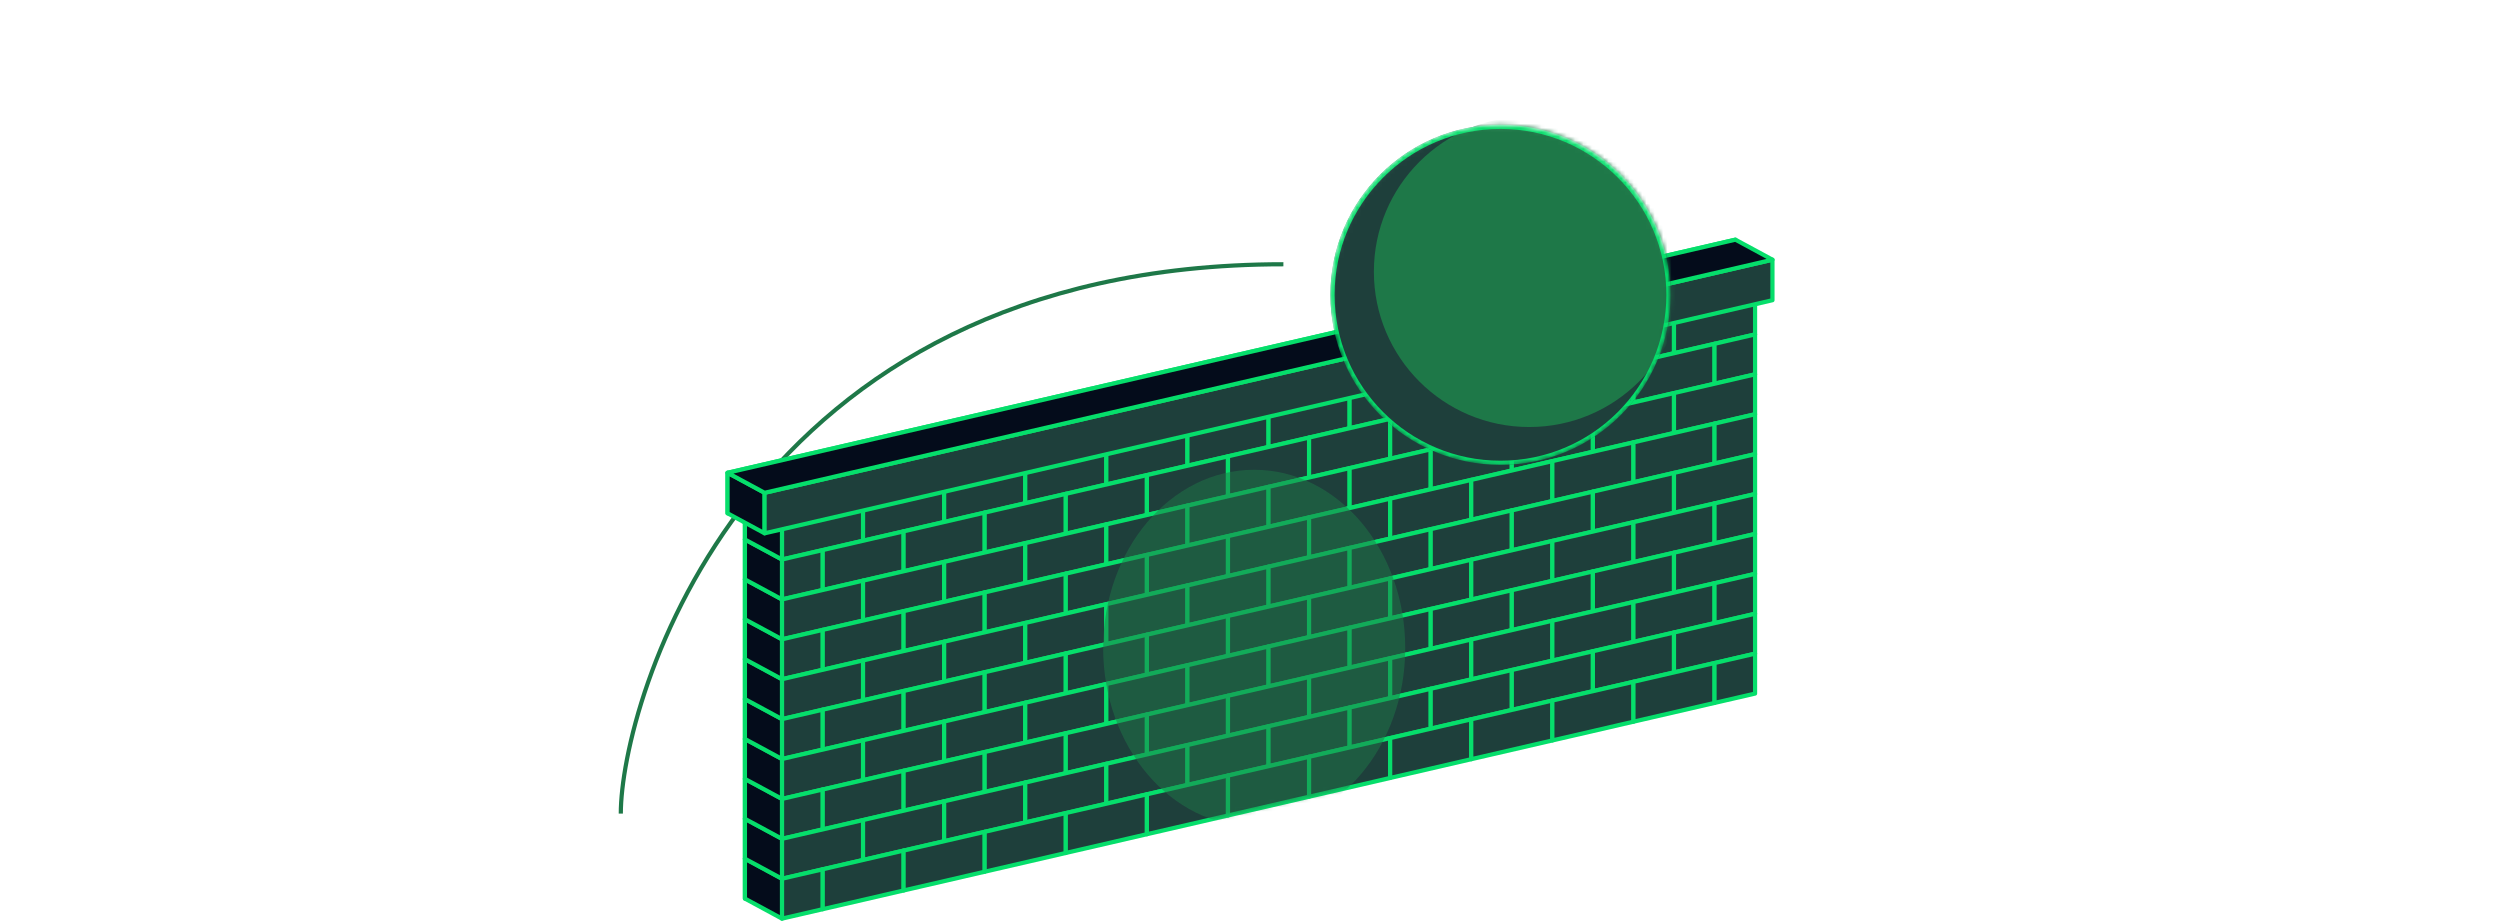 <svg width="596" height="220" viewBox="0 0 596 220" fill="none" xmlns="http://www.w3.org/2000/svg">
<path d="M305.959 63C176.992 63 148 167.972 148 193.966" stroke="#1E7848"/>
<path d="M196.92 124.139L177.59 128.611V119.099L196.92 114.627V124.139Z" fill="#040C1B" stroke="#06DE6B" stroke-miterlimit="10" stroke-linecap="round" stroke-linejoin="round"/>
<path d="M187.255 135.885L177.59 138.123V128.611L187.255 126.373V135.885Z" fill="#040C1B" stroke="#06DE6B" stroke-miterlimit="10" stroke-linecap="round" stroke-linejoin="round"/>
<path d="M196.92 143.163L177.59 147.635V138.123L196.92 133.651V143.163Z" fill="#040C1B" stroke="#06DE6B" stroke-miterlimit="10" stroke-linecap="round" stroke-linejoin="round"/>
<path d="M187.255 154.914L177.59 157.148V147.635L187.255 145.402V154.914Z" fill="#040C1B" stroke="#06DE6B" stroke-miterlimit="10" stroke-linecap="round" stroke-linejoin="round"/>
<path d="M196.92 162.187L177.59 166.659V157.147L196.92 152.675V162.187Z" fill="#040C1B" stroke="#06DE6B" stroke-miterlimit="10" stroke-linecap="round" stroke-linejoin="round"/>
<path d="M187.255 173.938L177.59 176.171V166.659L187.255 164.426V173.938Z" fill="#040C1B" stroke="#06DE6B" stroke-miterlimit="10" stroke-linecap="round" stroke-linejoin="round"/>
<path d="M196.92 181.216L177.59 185.688V176.171L196.92 171.699V181.216Z" fill="#040C1B" stroke="#06DE6B" stroke-miterlimit="10" stroke-linecap="round" stroke-linejoin="round"/>
<path d="M187.255 192.962L177.59 195.2V185.688L187.255 183.45V192.962Z" fill="#040C1B" stroke="#06DE6B" stroke-miterlimit="10" stroke-linecap="round" stroke-linejoin="round"/>
<path d="M196.92 200.242L177.59 204.714V195.202L196.92 190.73V200.242Z" fill="#040C1B" stroke="#06DE6B" stroke-miterlimit="10" stroke-linecap="round" stroke-linejoin="round"/>
<path d="M187.255 211.991L177.59 214.224V204.712L187.255 202.474V211.991Z" fill="#040C1B" stroke="#06DE6B" stroke-miterlimit="10" stroke-linecap="round" stroke-linejoin="round"/>
<path d="M413.72 57.138L173.447 112.712V122.368L413.72 66.793V57.138Z" fill="#040C1B" stroke="#06DE6B" stroke-miterlimit="10" stroke-linecap="round" stroke-linejoin="round"/>
<path d="M205.753 128.911L186.423 133.382V123.87L205.753 119.398V128.911Z" fill="#1E3F3B" stroke="#06DE6B" stroke-miterlimit="10" stroke-linecap="round" stroke-linejoin="round"/>
<path d="M225.087 124.443L205.752 128.91V119.398L225.087 114.926V124.443Z" fill="#1E3F3B" stroke="#06DE6B" stroke-miterlimit="10" stroke-linecap="round" stroke-linejoin="round"/>
<path d="M244.421 119.971L225.087 124.443V114.926L244.421 110.459V119.971Z" fill="#1E3F3B" stroke="#06DE6B" stroke-miterlimit="10" stroke-linecap="round" stroke-linejoin="round"/>
<path d="M263.75 115.5L244.421 119.972V110.46L263.75 105.988V115.5Z" fill="#1E3F3B" stroke="#06DE6B" stroke-miterlimit="10" stroke-linecap="round" stroke-linejoin="round"/>
<path d="M283.084 111.028L263.75 115.499V105.987L283.084 101.516V111.028Z" fill="#1E3F3B" stroke="#06DE6B" stroke-miterlimit="10" stroke-linecap="round" stroke-linejoin="round"/>
<path d="M302.418 106.556L283.084 111.027V101.515L302.418 97.043V106.556Z" fill="#1E3F3B" stroke="#06DE6B" stroke-miterlimit="10" stroke-linecap="round" stroke-linejoin="round"/>
<path d="M321.748 102.085L302.418 106.557V97.044L321.748 92.573V102.085Z" fill="#1E3F3B" stroke="#06DE6B" stroke-miterlimit="10" stroke-linecap="round" stroke-linejoin="round"/>
<path d="M341.082 97.612L321.748 102.084V92.572L341.082 88.1V97.612Z" fill="#1E3F3B" stroke="#06DE6B" stroke-miterlimit="10" stroke-linecap="round" stroke-linejoin="round"/>
<path d="M360.417 93.14L341.083 97.612V88.1L360.417 83.628V93.14Z" fill="#1E3F3B" stroke="#06DE6B" stroke-miterlimit="10" stroke-linecap="round" stroke-linejoin="round"/>
<path d="M379.745 88.669L360.416 93.141V83.629L379.745 79.157V88.669Z" fill="#1E3F3B" stroke="#06DE6B" stroke-miterlimit="10" stroke-linecap="round" stroke-linejoin="round"/>
<path d="M399.08 84.199L379.746 88.67V79.158L399.08 74.686V84.199Z" fill="#1E3F3B" stroke="#06DE6B" stroke-miterlimit="10" stroke-linecap="round" stroke-linejoin="round"/>
<path d="M418.41 79.727L399.08 84.198V74.686L418.41 70.214V79.727Z" fill="#1E3F3B" stroke="#06DE6B" stroke-miterlimit="10" stroke-linecap="round" stroke-linejoin="round"/>
<path d="M215.422 136.189L196.087 140.661V131.148L215.422 126.677V136.189Z" fill="#1E3F3B" stroke="#06DE6B" stroke-miterlimit="10" stroke-linecap="round" stroke-linejoin="round"/>
<path d="M196.088 140.66L186.423 142.898V133.381L196.088 131.147V140.66Z" fill="#1E3F3B" stroke="#06DE6B" stroke-miterlimit="10" stroke-linecap="round" stroke-linejoin="round"/>
<path d="M234.751 131.716L215.422 136.188V126.676L234.751 122.204V131.716Z" fill="#1E3F3B" stroke="#06DE6B" stroke-miterlimit="10" stroke-linecap="round" stroke-linejoin="round"/>
<path d="M254.085 127.246L234.751 131.717V122.205L254.085 117.734V127.246Z" fill="#1E3F3B" stroke="#06DE6B" stroke-miterlimit="10" stroke-linecap="round" stroke-linejoin="round"/>
<path d="M273.42 122.774L254.085 127.245V117.733L273.42 113.261V122.774Z" fill="#1E3F3B" stroke="#06DE6B" stroke-miterlimit="10" stroke-linecap="round" stroke-linejoin="round"/>
<path d="M292.749 118.303L273.42 122.775V113.262L292.749 108.791V118.303Z" fill="#1E3F3B" stroke="#06DE6B" stroke-miterlimit="10" stroke-linecap="round" stroke-linejoin="round"/>
<path d="M312.083 113.835L292.749 118.302V108.79L312.083 104.318V113.835Z" fill="#1E3F3B" stroke="#06DE6B" stroke-miterlimit="10" stroke-linecap="round" stroke-linejoin="round"/>
<path d="M331.417 109.363L312.083 113.835V104.318L331.417 99.846V109.363Z" fill="#1E3F3B" stroke="#06DE6B" stroke-miterlimit="10" stroke-linecap="round" stroke-linejoin="round"/>
<path d="M350.747 104.891L331.417 109.363V99.846L350.747 95.379V104.891Z" fill="#1E3F3B" stroke="#06DE6B" stroke-miterlimit="10" stroke-linecap="round" stroke-linejoin="round"/>
<path d="M370.081 100.42L350.747 104.892V95.38L370.081 90.908V100.42Z" fill="#1E3F3B" stroke="#06DE6B" stroke-miterlimit="10" stroke-linecap="round" stroke-linejoin="round"/>
<path d="M389.415 95.948L370.081 100.419V90.907L389.415 86.436V95.948Z" fill="#1E3F3B" stroke="#06DE6B" stroke-miterlimit="10" stroke-linecap="round" stroke-linejoin="round"/>
<path d="M408.745 91.477L389.415 95.949V86.436L408.745 81.965V91.477Z" fill="#1E3F3B" stroke="#06DE6B" stroke-miterlimit="10" stroke-linecap="round" stroke-linejoin="round"/>
<path d="M418.409 89.237L408.744 91.475V81.963L418.409 79.725V89.237Z" fill="#1E3F3B" stroke="#06DE6B" stroke-miterlimit="10" stroke-linecap="round" stroke-linejoin="round"/>
<path d="M205.753 147.938L186.423 152.41V142.897L205.753 138.426V147.938Z" fill="#1E3F3B" stroke="#06DE6B" stroke-miterlimit="10" stroke-linecap="round" stroke-linejoin="round"/>
<path d="M225.087 143.467L205.752 147.939V138.427L225.087 133.955V143.467Z" fill="#1E3F3B" stroke="#06DE6B" stroke-miterlimit="10" stroke-linecap="round" stroke-linejoin="round"/>
<path d="M244.421 138.997L225.087 143.468V133.956L244.421 129.484V138.997Z" fill="#1E3F3B" stroke="#06DE6B" stroke-miterlimit="10" stroke-linecap="round" stroke-linejoin="round"/>
<path d="M263.75 134.524L244.421 138.996V129.484L263.75 125.012V134.524Z" fill="#1E3F3B" stroke="#06DE6B" stroke-miterlimit="10" stroke-linecap="round" stroke-linejoin="round"/>
<path d="M283.084 130.052L263.75 134.524V125.011L283.084 120.54V130.052Z" fill="#1E3F3B" stroke="#06DE6B" stroke-miterlimit="10" stroke-linecap="round" stroke-linejoin="round"/>
<path d="M302.418 125.581L283.084 130.053V120.541L302.418 116.069V125.581Z" fill="#1E3F3B" stroke="#06DE6B" stroke-miterlimit="10" stroke-linecap="round" stroke-linejoin="round"/>
<path d="M321.748 121.109L302.418 125.581V116.068L321.748 111.597V121.109Z" fill="#1E3F3B" stroke="#06DE6B" stroke-miterlimit="10" stroke-linecap="round" stroke-linejoin="round"/>
<path d="M341.082 116.637L321.748 121.108V111.596L341.082 107.125V116.637Z" fill="#1E3F3B" stroke="#06DE6B" stroke-miterlimit="10" stroke-linecap="round" stroke-linejoin="round"/>
<path d="M360.417 112.166L341.083 116.638V107.125L360.417 102.654V112.166Z" fill="#1E3F3B" stroke="#06DE6B" stroke-miterlimit="10" stroke-linecap="round" stroke-linejoin="round"/>
<path d="M379.745 107.694L360.416 112.165V102.653L379.745 98.181V107.694Z" fill="#1E3F3B" stroke="#06DE6B" stroke-miterlimit="10" stroke-linecap="round" stroke-linejoin="round"/>
<path d="M399.08 103.223L379.746 107.695V98.182L399.08 93.711V103.223Z" fill="#1E3F3B" stroke="#06DE6B" stroke-miterlimit="10" stroke-linecap="round" stroke-linejoin="round"/>
<path d="M418.41 98.755L399.08 103.222V93.71L418.41 89.238V98.755Z" fill="#1E3F3B" stroke="#06DE6B" stroke-miterlimit="10" stroke-linecap="round" stroke-linejoin="round"/>
<path d="M215.422 155.213L196.087 159.685V150.173L215.422 145.701V155.213Z" fill="#1E3F3B" stroke="#06DE6B" stroke-miterlimit="10" stroke-linecap="round" stroke-linejoin="round"/>
<path d="M196.088 159.685L186.423 161.923V152.411L196.088 150.173V159.685Z" fill="#1E3F3B" stroke="#06DE6B" stroke-miterlimit="10" stroke-linecap="round" stroke-linejoin="round"/>
<path d="M234.751 150.745L215.422 155.212V145.7L234.751 141.229V150.745Z" fill="#1E3F3B" stroke="#06DE6B" stroke-miterlimit="10" stroke-linecap="round" stroke-linejoin="round"/>
<path d="M254.085 146.275L234.751 150.746V141.23L254.085 136.758V146.275Z" fill="#1E3F3B" stroke="#06DE6B" stroke-miterlimit="10" stroke-linecap="round" stroke-linejoin="round"/>
<path d="M273.42 141.802L254.085 146.274V136.757L273.42 132.29V141.802Z" fill="#1E3F3B" stroke="#06DE6B" stroke-miterlimit="10" stroke-linecap="round" stroke-linejoin="round"/>
<path d="M292.749 137.332L273.42 141.803V132.291L292.749 127.82V137.332Z" fill="#1E3F3B" stroke="#06DE6B" stroke-miterlimit="10" stroke-linecap="round" stroke-linejoin="round"/>
<path d="M312.083 132.86L292.749 137.331V127.819L312.083 123.347V132.86Z" fill="#1E3F3B" stroke="#06DE6B" stroke-miterlimit="10" stroke-linecap="round" stroke-linejoin="round"/>
<path d="M331.417 128.387L312.083 132.859V123.347L331.417 118.875V128.387Z" fill="#1E3F3B" stroke="#06DE6B" stroke-miterlimit="10" stroke-linecap="round" stroke-linejoin="round"/>
<path d="M350.747 123.916L331.417 128.388V118.876L350.747 114.404V123.916Z" fill="#1E3F3B" stroke="#06DE6B" stroke-miterlimit="10" stroke-linecap="round" stroke-linejoin="round"/>
<path d="M370.081 119.444L350.747 123.916V114.404L370.081 109.932V119.444Z" fill="#1E3F3B" stroke="#06DE6B" stroke-miterlimit="10" stroke-linecap="round" stroke-linejoin="round"/>
<path d="M389.415 114.972L370.081 119.444V109.931L389.415 105.46V114.972Z" fill="#1E3F3B" stroke="#06DE6B" stroke-miterlimit="10" stroke-linecap="round" stroke-linejoin="round"/>
<path d="M408.745 110.501L389.415 114.973V105.461L408.745 100.989V110.501Z" fill="#1E3F3B" stroke="#06DE6B" stroke-miterlimit="10" stroke-linecap="round" stroke-linejoin="round"/>
<path d="M418.409 108.266L408.744 110.499V100.987L418.409 98.754V108.266Z" fill="#1E3F3B" stroke="#06DE6B" stroke-miterlimit="10" stroke-linecap="round" stroke-linejoin="round"/>
<path d="M205.753 166.964L186.423 171.435V161.923L205.753 157.451V166.964Z" fill="#1E3F3B" stroke="#06DE6B" stroke-miterlimit="10" stroke-linecap="round" stroke-linejoin="round"/>
<path d="M225.087 162.491L205.752 166.963V157.451L225.087 152.979V162.491Z" fill="#1E3F3B" stroke="#06DE6B" stroke-miterlimit="10" stroke-linecap="round" stroke-linejoin="round"/>
<path d="M244.421 158.021L225.087 162.492V152.98L244.421 148.509V158.021Z" fill="#1E3F3B" stroke="#06DE6B" stroke-miterlimit="10" stroke-linecap="round" stroke-linejoin="round"/>
<path d="M263.75 153.548L244.421 158.02V148.508L263.75 144.036V153.548Z" fill="#1E3F3B" stroke="#06DE6B" stroke-miterlimit="10" stroke-linecap="round" stroke-linejoin="round"/>
<path d="M283.084 149.076L263.75 153.548V144.035L283.084 139.564V149.076Z" fill="#1E3F3B" stroke="#06DE6B" stroke-miterlimit="10" stroke-linecap="round" stroke-linejoin="round"/>
<path d="M302.418 144.605L283.084 149.077V139.565L302.418 135.093V144.605Z" fill="#1E3F3B" stroke="#06DE6B" stroke-miterlimit="10" stroke-linecap="round" stroke-linejoin="round"/>
<path d="M321.748 140.133L302.418 144.605V135.093L321.748 130.621V140.133Z" fill="#1E3F3B" stroke="#06DE6B" stroke-miterlimit="10" stroke-linecap="round" stroke-linejoin="round"/>
<path d="M341.082 135.665L321.748 140.132V130.62L341.082 126.148V135.665Z" fill="#1E3F3B" stroke="#06DE6B" stroke-miterlimit="10" stroke-linecap="round" stroke-linejoin="round"/>
<path d="M360.417 131.195L341.083 135.666V126.149L360.417 121.678V131.195Z" fill="#1E3F3B" stroke="#06DE6B" stroke-miterlimit="10" stroke-linecap="round" stroke-linejoin="round"/>
<path d="M379.745 126.723L360.416 131.194V121.678L379.745 117.21V126.723Z" fill="#1E3F3B" stroke="#06DE6B" stroke-miterlimit="10" stroke-linecap="round" stroke-linejoin="round"/>
<path d="M399.08 122.252L379.746 126.724V117.211L399.08 112.74V122.252Z" fill="#1E3F3B" stroke="#06DE6B" stroke-miterlimit="10" stroke-linecap="round" stroke-linejoin="round"/>
<path d="M418.41 117.779L399.08 122.251V112.739L418.41 108.267V117.779Z" fill="#1E3F3B" stroke="#06DE6B" stroke-miterlimit="10" stroke-linecap="round" stroke-linejoin="round"/>
<path d="M215.422 174.242L196.087 178.714V169.201L215.422 164.73V174.242Z" fill="#1E3F3B" stroke="#06DE6B" stroke-miterlimit="10" stroke-linecap="round" stroke-linejoin="round"/>
<path d="M196.088 178.714L186.423 180.948V171.436L196.088 169.202V178.714Z" fill="#1E3F3B" stroke="#06DE6B" stroke-miterlimit="10" stroke-linecap="round" stroke-linejoin="round"/>
<path d="M234.751 169.77L215.422 174.241V164.729L234.751 160.258V169.77Z" fill="#1E3F3B" stroke="#06DE6B" stroke-miterlimit="10" stroke-linecap="round" stroke-linejoin="round"/>
<path d="M254.085 165.299L234.751 169.771V160.259L254.085 155.787V165.299Z" fill="#1E3F3B" stroke="#06DE6B" stroke-miterlimit="10" stroke-linecap="round" stroke-linejoin="round"/>
<path d="M273.42 160.827L254.085 165.298V155.786L273.42 151.314V160.827Z" fill="#1E3F3B" stroke="#06DE6B" stroke-miterlimit="10" stroke-linecap="round" stroke-linejoin="round"/>
<path d="M292.749 156.354L273.42 160.826V151.314L292.749 146.842V156.354Z" fill="#1E3F3B" stroke="#06DE6B" stroke-miterlimit="10" stroke-linecap="round" stroke-linejoin="round"/>
<path d="M312.083 151.883L292.749 156.355V146.843L312.083 142.371V151.883Z" fill="#1E3F3B" stroke="#06DE6B" stroke-miterlimit="10" stroke-linecap="round" stroke-linejoin="round"/>
<path d="M331.417 147.411L312.083 151.883V142.371L331.417 137.899V147.411Z" fill="#1E3F3B" stroke="#06DE6B" stroke-miterlimit="10" stroke-linecap="round" stroke-linejoin="round"/>
<path d="M350.747 142.941L331.417 147.412V137.9L350.747 133.428V142.941Z" fill="#1E3F3B" stroke="#06DE6B" stroke-miterlimit="10" stroke-linecap="round" stroke-linejoin="round"/>
<path d="M370.081 138.468L350.747 142.94V133.428L370.081 128.956V138.468Z" fill="#1E3F3B" stroke="#06DE6B" stroke-miterlimit="10" stroke-linecap="round" stroke-linejoin="round"/>
<path d="M389.415 133.996L370.081 138.468V128.956L389.415 124.484V133.996Z" fill="#1E3F3B" stroke="#06DE6B" stroke-miterlimit="10" stroke-linecap="round" stroke-linejoin="round"/>
<path d="M408.745 129.525L389.415 133.997V124.485L408.745 120.013V129.525Z" fill="#1E3F3B" stroke="#06DE6B" stroke-miterlimit="10" stroke-linecap="round" stroke-linejoin="round"/>
<path d="M418.409 127.291L408.744 129.525V120.013L418.409 117.779V127.291Z" fill="#1E3F3B" stroke="#06DE6B" stroke-miterlimit="10" stroke-linecap="round" stroke-linejoin="round"/>
<path d="M205.753 185.988L186.423 190.459V180.947L205.753 176.476V185.988Z" fill="#1E3F3B" stroke="#06DE6B" stroke-miterlimit="10" stroke-linecap="round" stroke-linejoin="round"/>
<path d="M225.087 181.515L205.752 185.987V176.475L225.087 172.003V181.515Z" fill="#1E3F3B" stroke="#06DE6B" stroke-miterlimit="10" stroke-linecap="round" stroke-linejoin="round"/>
<path d="M244.421 177.045L225.087 181.516V172.004L244.421 167.532V177.045Z" fill="#1E3F3B" stroke="#06DE6B" stroke-miterlimit="10" stroke-linecap="round" stroke-linejoin="round"/>
<path d="M263.75 172.577L244.421 177.044V167.532L263.75 163.06V172.577Z" fill="#1E3F3B" stroke="#06DE6B" stroke-miterlimit="10" stroke-linecap="round" stroke-linejoin="round"/>
<path d="M283.084 168.105L263.75 172.576V163.06L283.084 158.588V168.105Z" fill="#1E3F3B" stroke="#06DE6B" stroke-miterlimit="10" stroke-linecap="round" stroke-linejoin="round"/>
<path d="M302.418 163.634L283.084 168.106V158.589L302.418 154.122V163.634Z" fill="#1E3F3B" stroke="#06DE6B" stroke-miterlimit="10" stroke-linecap="round" stroke-linejoin="round"/>
<path d="M321.748 159.162L302.418 163.633V154.121L321.748 149.65V159.162Z" fill="#1E3F3B" stroke="#06DE6B" stroke-miterlimit="10" stroke-linecap="round" stroke-linejoin="round"/>
<path d="M341.082 154.69L321.748 159.161V149.649L341.082 145.177V154.69Z" fill="#1E3F3B" stroke="#06DE6B" stroke-miterlimit="10" stroke-linecap="round" stroke-linejoin="round"/>
<path d="M360.417 150.219L341.083 154.691V145.178L360.417 140.707V150.219Z" fill="#1E3F3B" stroke="#06DE6B" stroke-miterlimit="10" stroke-linecap="round" stroke-linejoin="round"/>
<path d="M379.745 145.747L360.416 150.218V140.706L379.745 136.234V145.747Z" fill="#1E3F3B" stroke="#06DE6B" stroke-miterlimit="10" stroke-linecap="round" stroke-linejoin="round"/>
<path d="M399.08 141.276L379.746 145.748V136.235L399.08 131.764V141.276Z" fill="#1E3F3B" stroke="#06DE6B" stroke-miterlimit="10" stroke-linecap="round" stroke-linejoin="round"/>
<path d="M418.41 136.805L399.08 141.277V131.765L418.41 127.293V136.805Z" fill="#1E3F3B" stroke="#06DE6B" stroke-miterlimit="10" stroke-linecap="round" stroke-linejoin="round"/>
<path d="M215.422 193.266L196.087 197.738V188.226L215.422 183.754V193.266Z" fill="#1E3F3B" stroke="#06DE6B" stroke-miterlimit="10" stroke-linecap="round" stroke-linejoin="round"/>
<path d="M196.088 197.738L186.423 199.972V190.46L196.088 188.226V197.738Z" fill="#1E3F3B" stroke="#06DE6B" stroke-miterlimit="10" stroke-linecap="round" stroke-linejoin="round"/>
<path d="M234.751 188.794L215.422 193.265V183.753L234.751 179.281V188.794Z" fill="#1E3F3B" stroke="#06DE6B" stroke-miterlimit="10" stroke-linecap="round" stroke-linejoin="round"/>
<path d="M254.085 184.323L234.751 188.795V179.282L254.085 174.811V184.323Z" fill="#1E3F3B" stroke="#06DE6B" stroke-miterlimit="10" stroke-linecap="round" stroke-linejoin="round"/>
<path d="M273.42 179.851L254.085 184.322V174.81L273.42 170.339V179.851Z" fill="#1E3F3B" stroke="#06DE6B" stroke-miterlimit="10" stroke-linecap="round" stroke-linejoin="round"/>
<path d="M292.749 175.38L273.42 179.852V170.34L292.749 165.868V175.38Z" fill="#1E3F3B" stroke="#06DE6B" stroke-miterlimit="10" stroke-linecap="round" stroke-linejoin="round"/>
<path d="M312.083 170.909L292.749 175.381V165.869L312.083 161.397V170.909Z" fill="#1E3F3B" stroke="#06DE6B" stroke-miterlimit="10" stroke-linecap="round" stroke-linejoin="round"/>
<path d="M331.417 166.435L312.083 170.907V161.395L331.417 156.923V166.435Z" fill="#1E3F3B" stroke="#06DE6B" stroke-miterlimit="10" stroke-linecap="round" stroke-linejoin="round"/>
<path d="M350.747 161.965L331.417 166.436V156.924L350.747 152.453V161.965Z" fill="#1E3F3B" stroke="#06DE6B" stroke-miterlimit="10" stroke-linecap="round" stroke-linejoin="round"/>
<path d="M370.081 157.497L350.747 161.964V152.452L370.081 147.98V157.497Z" fill="#1E3F3B" stroke="#06DE6B" stroke-miterlimit="10" stroke-linecap="round" stroke-linejoin="round"/>
<path d="M389.415 153.026L370.081 157.498V147.981L389.415 143.51V153.026Z" fill="#1E3F3B" stroke="#06DE6B" stroke-miterlimit="10" stroke-linecap="round" stroke-linejoin="round"/>
<path d="M408.745 148.554L389.415 153.026V143.509L408.745 139.042V148.554Z" fill="#1E3F3B" stroke="#06DE6B" stroke-miterlimit="10" stroke-linecap="round" stroke-linejoin="round"/>
<path d="M418.409 146.316L408.744 148.554V139.042L418.409 136.803V146.316Z" fill="#1E3F3B" stroke="#06DE6B" stroke-miterlimit="10" stroke-linecap="round" stroke-linejoin="round"/>
<path d="M205.753 205.018L186.423 209.49V199.973L205.753 195.501V205.018Z" fill="#1E3F3B" stroke="#06DE6B" stroke-miterlimit="10" stroke-linecap="round" stroke-linejoin="round"/>
<path d="M225.087 200.544L205.752 205.016V195.499L225.087 191.032V200.544Z" fill="#1E3F3B" stroke="#06DE6B" stroke-miterlimit="10" stroke-linecap="round" stroke-linejoin="round"/>
<path d="M244.421 196.074L225.087 200.545V191.033L244.421 186.562V196.074Z" fill="#1E3F3B" stroke="#06DE6B" stroke-miterlimit="10" stroke-linecap="round" stroke-linejoin="round"/>
<path d="M263.75 191.601L244.421 196.073V186.561L263.75 182.089V191.601Z" fill="#1E3F3B" stroke="#06DE6B" stroke-miterlimit="10" stroke-linecap="round" stroke-linejoin="round"/>
<path d="M283.084 187.131L263.75 191.602V182.09L283.084 177.618V187.131Z" fill="#1E3F3B" stroke="#06DE6B" stroke-miterlimit="10" stroke-linecap="round" stroke-linejoin="round"/>
<path d="M302.418 182.658L283.084 187.13V177.618L302.418 173.146V182.658Z" fill="#1E3F3B" stroke="#06DE6B" stroke-miterlimit="10" stroke-linecap="round" stroke-linejoin="round"/>
<path d="M321.748 178.186L302.418 182.658V173.146L321.748 168.674V178.186Z" fill="#1E3F3B" stroke="#06DE6B" stroke-miterlimit="10" stroke-linecap="round" stroke-linejoin="round"/>
<path d="M341.082 173.715L321.748 178.187V168.675L341.082 164.203V173.715Z" fill="#1E3F3B" stroke="#06DE6B" stroke-miterlimit="10" stroke-linecap="round" stroke-linejoin="round"/>
<path d="M360.417 169.243L341.083 173.715V164.203L360.417 159.731V169.243Z" fill="#1E3F3B" stroke="#06DE6B" stroke-miterlimit="10" stroke-linecap="round" stroke-linejoin="round"/>
<path d="M379.745 164.771L360.416 169.242V159.73L379.745 155.259V164.771Z" fill="#1E3F3B" stroke="#06DE6B" stroke-miterlimit="10" stroke-linecap="round" stroke-linejoin="round"/>
<path d="M399.08 160.3L379.746 164.772V155.26L399.08 150.788V160.3Z" fill="#1E3F3B" stroke="#06DE6B" stroke-miterlimit="10" stroke-linecap="round" stroke-linejoin="round"/>
<path d="M418.41 155.828L399.08 160.299V150.787L418.41 146.315V155.828Z" fill="#1E3F3B" stroke="#06DE6B" stroke-miterlimit="10" stroke-linecap="round" stroke-linejoin="round"/>
<path d="M215.422 212.29L196.087 216.762V207.25L215.422 202.778V212.29Z" fill="#1E3F3B" stroke="#06DE6B" stroke-miterlimit="10" stroke-linecap="round" stroke-linejoin="round"/>
<path d="M196.088 216.762L186.423 219.001V209.488L196.088 207.25V216.762Z" fill="#1E3F3B" stroke="#06DE6B" stroke-miterlimit="10" stroke-linecap="round" stroke-linejoin="round"/>
<path d="M234.751 207.819L215.422 212.291V202.779L234.751 198.307V207.819Z" fill="#1E3F3B" stroke="#06DE6B" stroke-miterlimit="10" stroke-linecap="round" stroke-linejoin="round"/>
<path d="M254.085 203.347L234.751 207.819V198.307L254.085 193.835V203.347Z" fill="#1E3F3B" stroke="#06DE6B" stroke-miterlimit="10" stroke-linecap="round" stroke-linejoin="round"/>
<path d="M273.42 198.875L254.085 203.346V193.834L273.42 189.363V198.875Z" fill="#1E3F3B" stroke="#06DE6B" stroke-miterlimit="10" stroke-linecap="round" stroke-linejoin="round"/>
<path d="M292.749 194.409L273.42 198.876V189.364L292.749 184.892V194.409Z" fill="#1E3F3B" stroke="#06DE6B" stroke-miterlimit="10" stroke-linecap="round" stroke-linejoin="round"/>
<path d="M312.083 189.936L292.749 194.408V184.891L312.083 180.42V189.936Z" fill="#1E3F3B" stroke="#06DE6B" stroke-miterlimit="10" stroke-linecap="round" stroke-linejoin="round"/>
<path d="M331.417 185.466L312.083 189.938V180.421L331.417 175.954V185.466Z" fill="#1E3F3B" stroke="#06DE6B" stroke-miterlimit="10" stroke-linecap="round" stroke-linejoin="round"/>
<path d="M350.747 180.994L331.417 185.465V175.953L350.747 171.481V180.994Z" fill="#1E3F3B" stroke="#06DE6B" stroke-miterlimit="10" stroke-linecap="round" stroke-linejoin="round"/>
<path d="M370.081 176.521L350.747 180.993V171.481L370.081 167.009V176.521Z" fill="#1E3F3B" stroke="#06DE6B" stroke-miterlimit="10" stroke-linecap="round" stroke-linejoin="round"/>
<path d="M389.415 172.051L370.081 176.522V167.01L389.415 162.539V172.051Z" fill="#1E3F3B" stroke="#06DE6B" stroke-miterlimit="10" stroke-linecap="round" stroke-linejoin="round"/>
<path d="M408.745 167.578L389.415 172.05V162.538L408.745 158.066V167.578Z" fill="#1E3F3B" stroke="#06DE6B" stroke-miterlimit="10" stroke-linecap="round" stroke-linejoin="round"/>
<path d="M418.409 165.346L408.744 167.579V158.067L418.409 155.829V165.346Z" fill="#1E3F3B" stroke="#06DE6B" stroke-miterlimit="10" stroke-linecap="round" stroke-linejoin="round"/>
<path d="M177.59 214.224L186.423 219.001V209.489L177.59 204.712V214.224Z" fill="#040C1B" stroke="#06DE6B" stroke-miterlimit="10" stroke-linecap="round" stroke-linejoin="round"/>
<path d="M177.59 204.712L186.423 209.489V199.972L177.59 195.2V204.712Z" fill="#040C1B" stroke="#06DE6B" stroke-miterlimit="10" stroke-linecap="round" stroke-linejoin="round"/>
<path d="M177.59 195.2L186.423 199.972V190.46L177.59 185.688V195.2Z" fill="#040C1B" stroke="#06DE6B" stroke-miterlimit="10" stroke-linecap="round" stroke-linejoin="round"/>
<path d="M177.59 185.687L186.423 190.46V180.948L177.59 176.171V185.687Z" fill="#040C1B" stroke="#06DE6B" stroke-miterlimit="10" stroke-linecap="round" stroke-linejoin="round"/>
<path d="M177.59 176.171L186.423 180.948V171.436L177.59 166.659V176.171Z" fill="#040C1B" stroke="#06DE6B" stroke-miterlimit="10" stroke-linecap="round" stroke-linejoin="round"/>
<path d="M177.59 166.657L186.423 171.434V161.922L177.59 157.145V166.657Z" fill="#040C1B" stroke="#06DE6B" stroke-miterlimit="10" stroke-linecap="round" stroke-linejoin="round"/>
<path d="M177.59 157.145L186.423 161.922V152.41L177.59 147.633V157.145Z" fill="#040C1B" stroke="#06DE6B" stroke-miterlimit="10" stroke-linecap="round" stroke-linejoin="round"/>
<path d="M177.59 147.635L186.423 152.412V142.899L177.59 138.123V147.635Z" fill="#040C1B" stroke="#06DE6B" stroke-miterlimit="10" stroke-linecap="round" stroke-linejoin="round"/>
<path d="M177.59 138.123L186.423 142.899V133.383L177.59 128.61V138.123Z" fill="#040C1B" stroke="#06DE6B" stroke-miterlimit="10" stroke-linecap="round" stroke-linejoin="round"/>
<path d="M177.59 128.609L186.423 133.381V123.869L177.59 119.097V128.609Z" fill="#040C1B" stroke="#06DE6B" stroke-miterlimit="10" stroke-linecap="round" stroke-linejoin="round"/>
<path d="M173.447 112.71L182.279 117.482V127.138L173.447 122.366V112.71Z" fill="#040C1B" stroke="#06DE6B" stroke-miterlimit="10" stroke-linecap="round" stroke-linejoin="round"/>
<path d="M422.553 61.914L182.28 117.484V127.139L422.553 71.569V61.914Z" fill="#1E3F3B" stroke="#06DE6B" stroke-miterlimit="10" stroke-linecap="round" stroke-linejoin="round"/>
<path d="M173.447 112.711L182.279 117.483L422.553 61.913L413.72 57.136L173.447 112.711Z" fill="#040C1B" stroke="#06DE6B" stroke-miterlimit="10" stroke-linecap="round" stroke-linejoin="round"/>
<mask id="mask0_6483_37450" style="mask-type:alpha" maskUnits="userSpaceOnUse" x="317" y="29" width="82" height="82">
<circle cx="357.715" cy="70.283" r="40.046" fill="#1E3F3B" stroke="#06DE6B"/>
</mask>
<g mask="url(#mask0_6483_37450)">
<circle cx="357.715" cy="70.283" r="40.546" fill="#1E3F3B"/>
<circle cx="364.568" cy="64.766" r="37.035" fill="#1E7848"/>
<circle cx="357.715" cy="70.283" r="40.046" stroke="#06DE6B"/>
</g>
<mask id="mask1_6483_37450" style="mask-type:alpha" maskUnits="userSpaceOnUse" x="173" y="57" width="250" height="163">
<path d="M422.49 61.895C422.49 61.89 422.486 61.89 422.486 61.886C422.472 61.858 422.453 61.835 422.43 61.816C422.421 61.812 422.412 61.812 422.407 61.807C422.403 61.803 422.403 61.798 422.398 61.798L413.583 57.03C413.569 57.026 413.56 57.021 413.546 57.017C413.537 57.012 413.527 57.007 413.514 57.007C413.481 57.003 413.449 56.998 413.421 57.007L173.616 112.473C173.597 112.477 173.579 112.487 173.561 112.496C173.556 112.496 173.556 112.496 173.551 112.5C173.537 112.51 173.524 112.523 173.51 112.537C173.505 112.542 173.501 112.542 173.501 112.547C173.491 112.556 173.487 112.565 173.482 112.574C173.477 112.579 173.473 112.588 173.473 112.593C173.464 112.611 173.459 112.63 173.454 112.653C173.454 112.657 173.45 112.657 173.45 112.662C173.45 112.667 173.45 112.667 173.45 112.671C173.45 112.68 173.445 112.685 173.445 112.694V122.331C173.445 122.368 173.459 122.405 173.477 122.441C173.482 122.451 173.491 122.46 173.501 122.469C173.51 122.483 173.519 122.501 173.537 122.511C173.542 122.515 173.551 122.515 173.556 122.515C173.561 122.52 173.565 122.529 173.574 122.534L177.59 124.703V128.561V138.055V147.548V157.042V166.535V176.028V185.522V195.015V204.509V214.002C177.59 214.039 177.603 214.076 177.622 214.113C177.627 214.122 177.636 214.132 177.645 214.141C177.654 214.155 177.663 214.173 177.682 214.182C177.691 214.187 177.7 214.192 177.705 214.196C177.71 214.196 177.71 214.201 177.714 214.205L186.529 218.973C186.534 218.973 186.538 218.973 186.543 218.977C186.575 218.991 186.608 219.001 186.64 219.001C186.658 219.001 186.677 219.001 186.691 218.996L196.337 216.767L215.633 212.304L234.929 207.841L254.225 203.378L273.521 198.915L292.817 194.452L312.113 189.989L331.409 185.527L350.706 181.064L370.002 176.601L389.298 172.138L408.594 167.675L418.24 165.446C418.346 165.423 418.42 165.33 418.42 165.22V155.726V146.233V136.739V127.246V117.752V108.259V98.766V89.272V79.779V72.777L422.375 71.864C422.481 71.841 422.555 71.748 422.555 71.637V62.001C422.513 61.964 422.504 61.927 422.49 61.895Z" fill="#D1D3D4"/>
</mask>
<g mask="url(#mask1_6483_37450)">
<g style="mix-blend-mode:multiply" opacity="0.5">
<ellipse cx="299" cy="154.5" rx="36" ry="42.5" fill="#1E7848"/>
</g>
</g>
</svg>